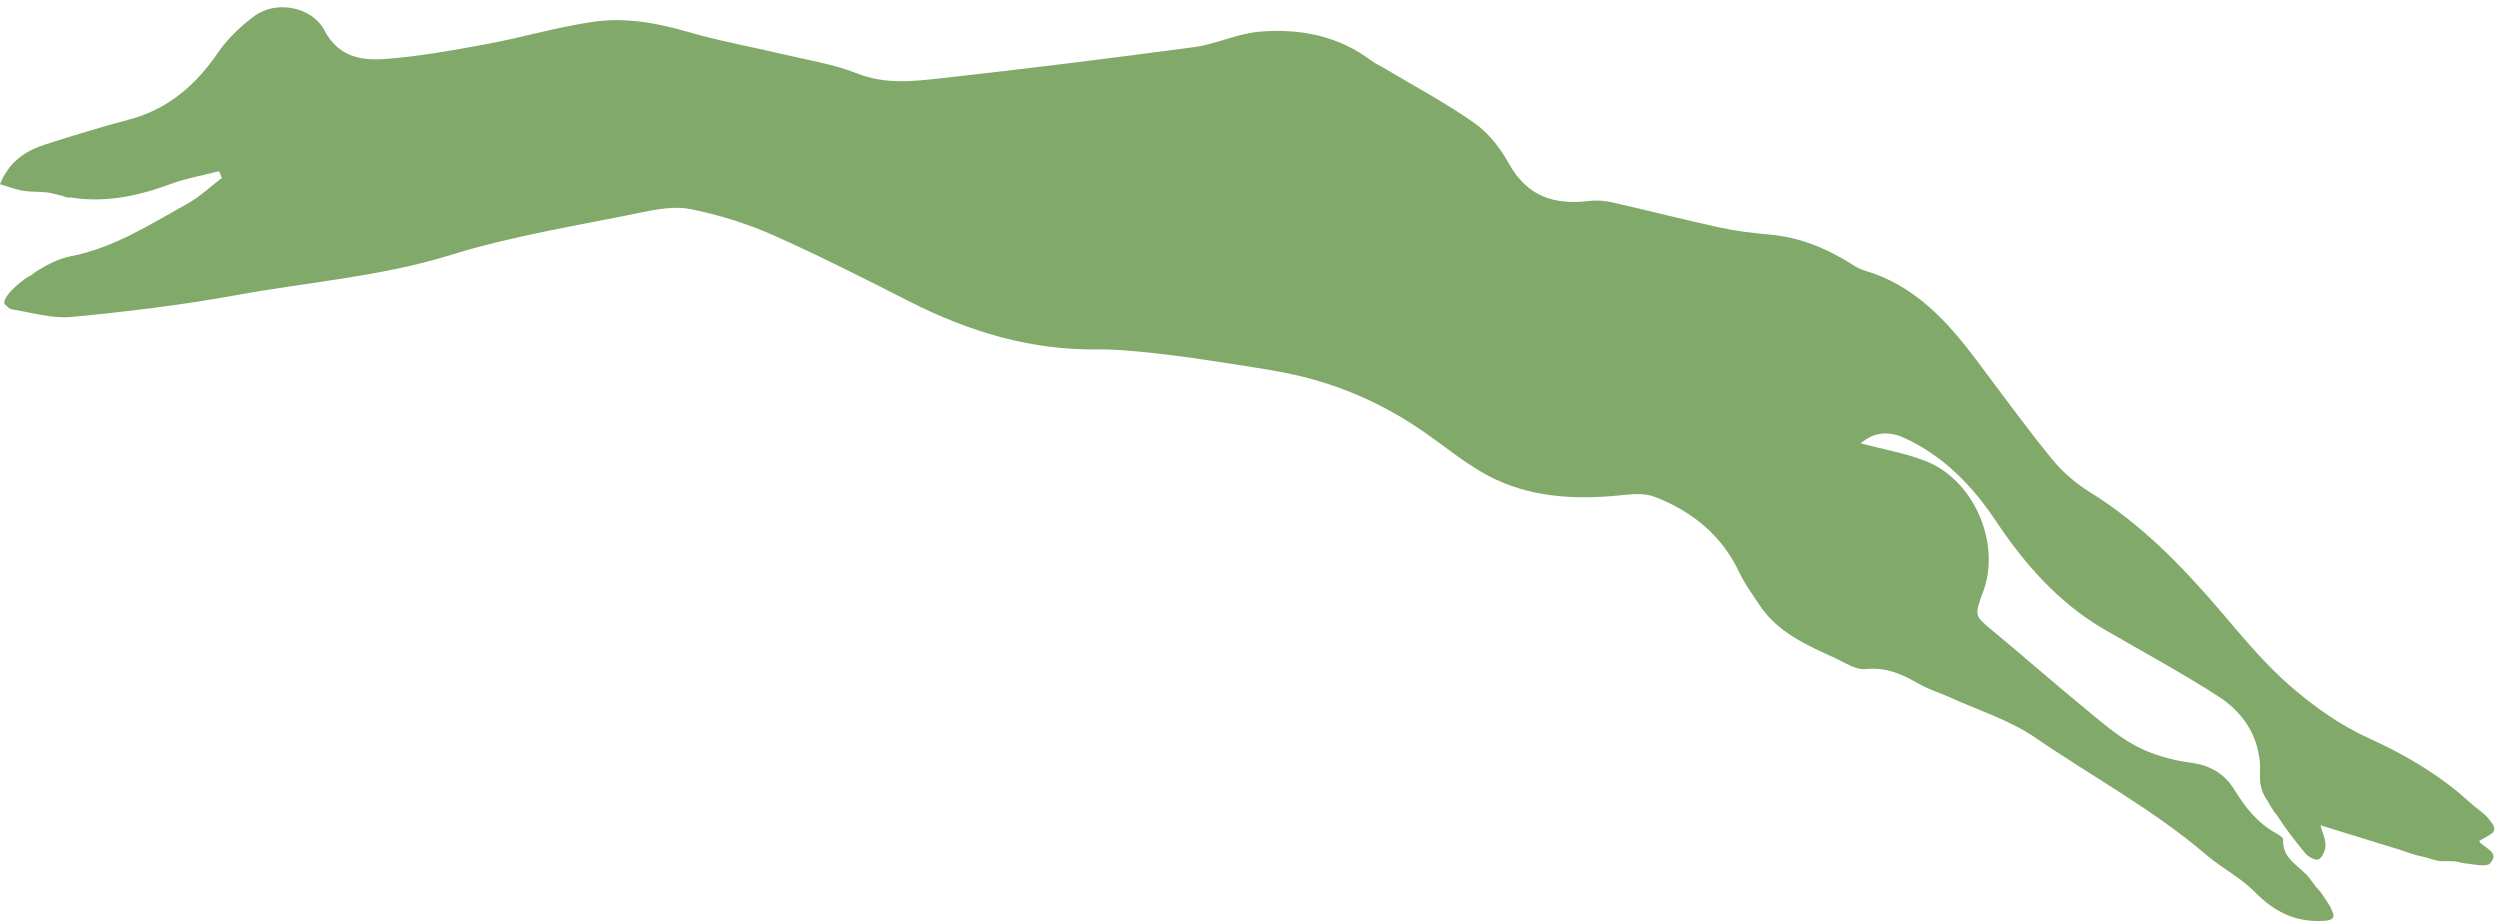 <?xml version="1.0" encoding="UTF-8" standalone="no"?><svg xmlns="http://www.w3.org/2000/svg" xmlns:xlink="http://www.w3.org/1999/xlink" fill="#81aa6a" height="1325.5" preserveAspectRatio="xMidYMid meet" version="1" viewBox="207.8 833.0 3592.7 1325.5" width="3592.7" zoomAndPan="magnify"><g id="change1_1"><path d="M285.43,1111.51c4.18,1.18,8.34,2.18,12.48,3.08c3.73,1.66,7.54,2.76,11.45,2.17c49.31,8.02,96.69-1.88,143.99-19.43 c22.26-8.26,46.08-12.31,69.19-18.28c1.38,3.21,2.75,6.41,4.13,9.62c-16.5,12.52-31.8,27.19-49.72,37.15 c-53.84,29.93-106.01,63.64-168.25,75.61c-15.92,3.06-31.49,11.12-45.58,19.59c-3.61,2.17-7.01,4.7-10.31,7.39 c-9.79,3.68-38.96,28.03-38.85,39.22c0,0.01,0.01,0.03,0.01,0.04c0.03,1.81,0.82,3.29,2.63,4.25c0.08,0.04,0.16,0.05,0.24,0.07 c2.16,2.45,5.08,5.07,7.25,5.42c28.86,4.64,58.43,13.75,86.79,11.05c79.59-7.58,159.25-17.16,237.86-31.54 c102.21-18.7,206.06-26.26,306.67-57.47c89.16-27.65,182.42-42.29,274.17-61.2c23.31-4.8,48.86-9.29,71.45-4.62 c39.69,8.2,79.36,20.26,116.4,36.66c66.91,29.64,132.28,62.89,197.57,96.06c85.54,43.46,174.68,70.32,271.73,68.8 c50.71-0.79,154.11,15.11,155.6,15.35c36.51,5.84,73.2,10.74,109.49,17.7c70.51,13.52,135.66,40.63,195.3,80.72 c36.95,24.84,71.31,55.22,111.2,73.63c58.55,27.01,122.69,28.64,186.77,21.35c13.65-1.55,29.12-1.46,41.58,3.42 c53.41,20.92,95.6,55.05,120.68,108.41c7.6,16.16,18.52,30.81,28.36,45.87c26.17,40.03,67.95,58.26,109.11,77.06 c14.3,6.53,29.98,17.36,43.92,15.87c30.17-3.23,53.71,7.95,78.03,21.94c12.99,7.48,27.8,11.74,41.54,18 c41.86,19.08,87.26,33.11,124.64,58.77c81.76,56.11,169.67,103.32,245.43,168.25c22.22,19.04,49.49,32.67,69.75,53.37 c27.67,28.28,57.95,43.55,97.76,41.59c13.67-0.67,19.08-4.12,12.66-15.54c-0.55-2.97-2.84-6.09-4.18-8.45 c-0.54-0.95-1.14-1.86-1.77-2.75c-2.24-3.8-4.96-7.43-7.29-11.06c-1.84-2.86-4.04-5.37-6.21-7.97c-0.77-0.93-1.91-1.96-2.97-3.06 c-0.85-1.17-1.69-2.34-2.55-3.5c-0.09-0.23-0.17-0.46-0.21-0.69c-0.04-0.18-0.25-0.19-0.37-0.09c-2.12-2.84-4.25-5.67-6.41-8.47 c-13.7-17.71-39.52-26.93-37.77-55.58c0.17-2.7-5.88-6.53-9.7-8.62c-26.72-14.62-44.72-37.07-60.29-62.7 c-13.92-22.92-34.43-35.09-62.67-38.88c-26.89-3.6-54.7-11.25-78.53-23.87c-26.95-14.27-50.64-35.19-74.47-54.77 c-44.71-36.74-88.25-74.9-132.76-111.88c-25.05-20.81-25.49-20.29-12.46-55.81c25.6-69.77-13.75-160.68-83.47-187.42 c-29.61-11.36-61.46-16.9-92.81-25.22c19-16.19,40.09-18.35,63.42-7.51c55.88,25.96,97.04,68.24,130.57,118.54 c41.94,62.93,90.87,118.56,157.19,156.99c54.84,31.78,110.75,61.94,163.94,96.3c23.81,15.38,42.97,37.4,52.3,64.38 c3.23,9.34,5.27,19.07,6.24,28.9c1.14,11.6-1.18,23.69,1.56,35.1c0.86,3.58,1.78,6.94,3.3,10.32c0.97,2.15,2.1,4.26,3.4,6.26 c3.33,5.13,6.02,10.55,9.49,15.62c2.07,3.02,3.33,6.03,5.88,8.07c12.71,19.86,26.96,38.42,41.9,56.41 c4.21,5.07,15.34,10.55,19.03,8.43c5.47-3.14,9.68-12.84,9.82-19.85c0.18-8.94-4.24-17.96-7.25-29.07 c37.01,11.4,74.03,22.8,111.04,34.2c11.27,3.47,22.89,8.34,34.46,10.57c10.5,2.02,20.03,6.87,31.07,6.88 c5.21,0.01,10.43-0.28,15.64,0.04c5.29,0.33,10.1,2.48,15.21,2.97c12.47,1.19,30.93,6.05,36.5-0.07 c14.16-15.52-7.03-21.12-14.85-30.31c-0.44-0.52-0.43-1.43-0.66-2.15c0.09,0.3,16.66-9.07,18.43-10.75 c5.11-4.87,2.84-10.23-0.99-15.38c-2.31-3.12-4.89-6.31-7.55-9.19c-2.8-3.04-5.68-5.3-9.01-7.75 c-11.59-8.52-21.83-18.89-33.03-27.97c-11.17-9.05-22.76-17.58-34.69-25.6c-28.89-19.44-59.7-35.88-91.39-50.27 c-41.13-18.68-79.82-45.96-114.04-75.77c-37.1-32.31-68.81-71.12-100.98-108.72c-55.24-64.54-113.99-124.58-186.94-169.78 c-20.22-12.53-39.25-29.08-54.24-47.51c-37.59-46.24-72.76-94.45-108.51-142.17c-42.7-56.99-89.9-108.12-161.53-128.8 c-5.01-1.45-9.85-4.02-14.27-6.85c-37.33-23.93-77.04-40.75-121.88-44.62c-23.97-2.07-48.05-5.05-71.53-10.17 c-51.35-11.19-102.28-24.32-153.55-35.91c-10.78-2.44-22.5-3.48-33.41-2.13c-49.84,6.17-89.14-6.24-115.37-53.48 c-12.19-21.96-29.11-43.98-49.34-58.21c-41.74-29.35-87.14-53.5-131.05-79.76c-5.78-3.46-12.13-6.14-17.46-10.18 c-47.76-36.17-103.16-46.37-160.54-41.69c-31.79,2.59-62.39,17.95-94.24,22.23c-121.84,16.35-243.86,31.43-366.04,45.01 c-39.22,4.36-78.56,8.57-118.21-7.19c-33.95-13.49-71.06-19.17-106.92-27.7c-45.37-10.8-91.48-18.97-136.19-32 c-44.96-13.11-90.52-21.15-136.31-14.49c-51.4,7.48-101.65,22.48-152.82,31.94c-48.82,9.03-97.98,18.03-147.39,21.55 c-33.62,2.4-66.16-3.66-85.74-41.07c-18.05-34.47-69.88-43.8-100.96-20.61c-19.47,14.52-38.15,32.13-51.78,52.05 c-32.38,47.35-72.38,82.06-128.95,96.86c-40.11,10.5-79.76,22.85-119.29,35.43c-28.53,9.08-52.39,24.59-65.33,57.18 c12.2,3.58,22.6,7.8,33.4,9.51C255.82,1109.5,271.4,1107.56,285.43,1111.51z"/></g></svg>